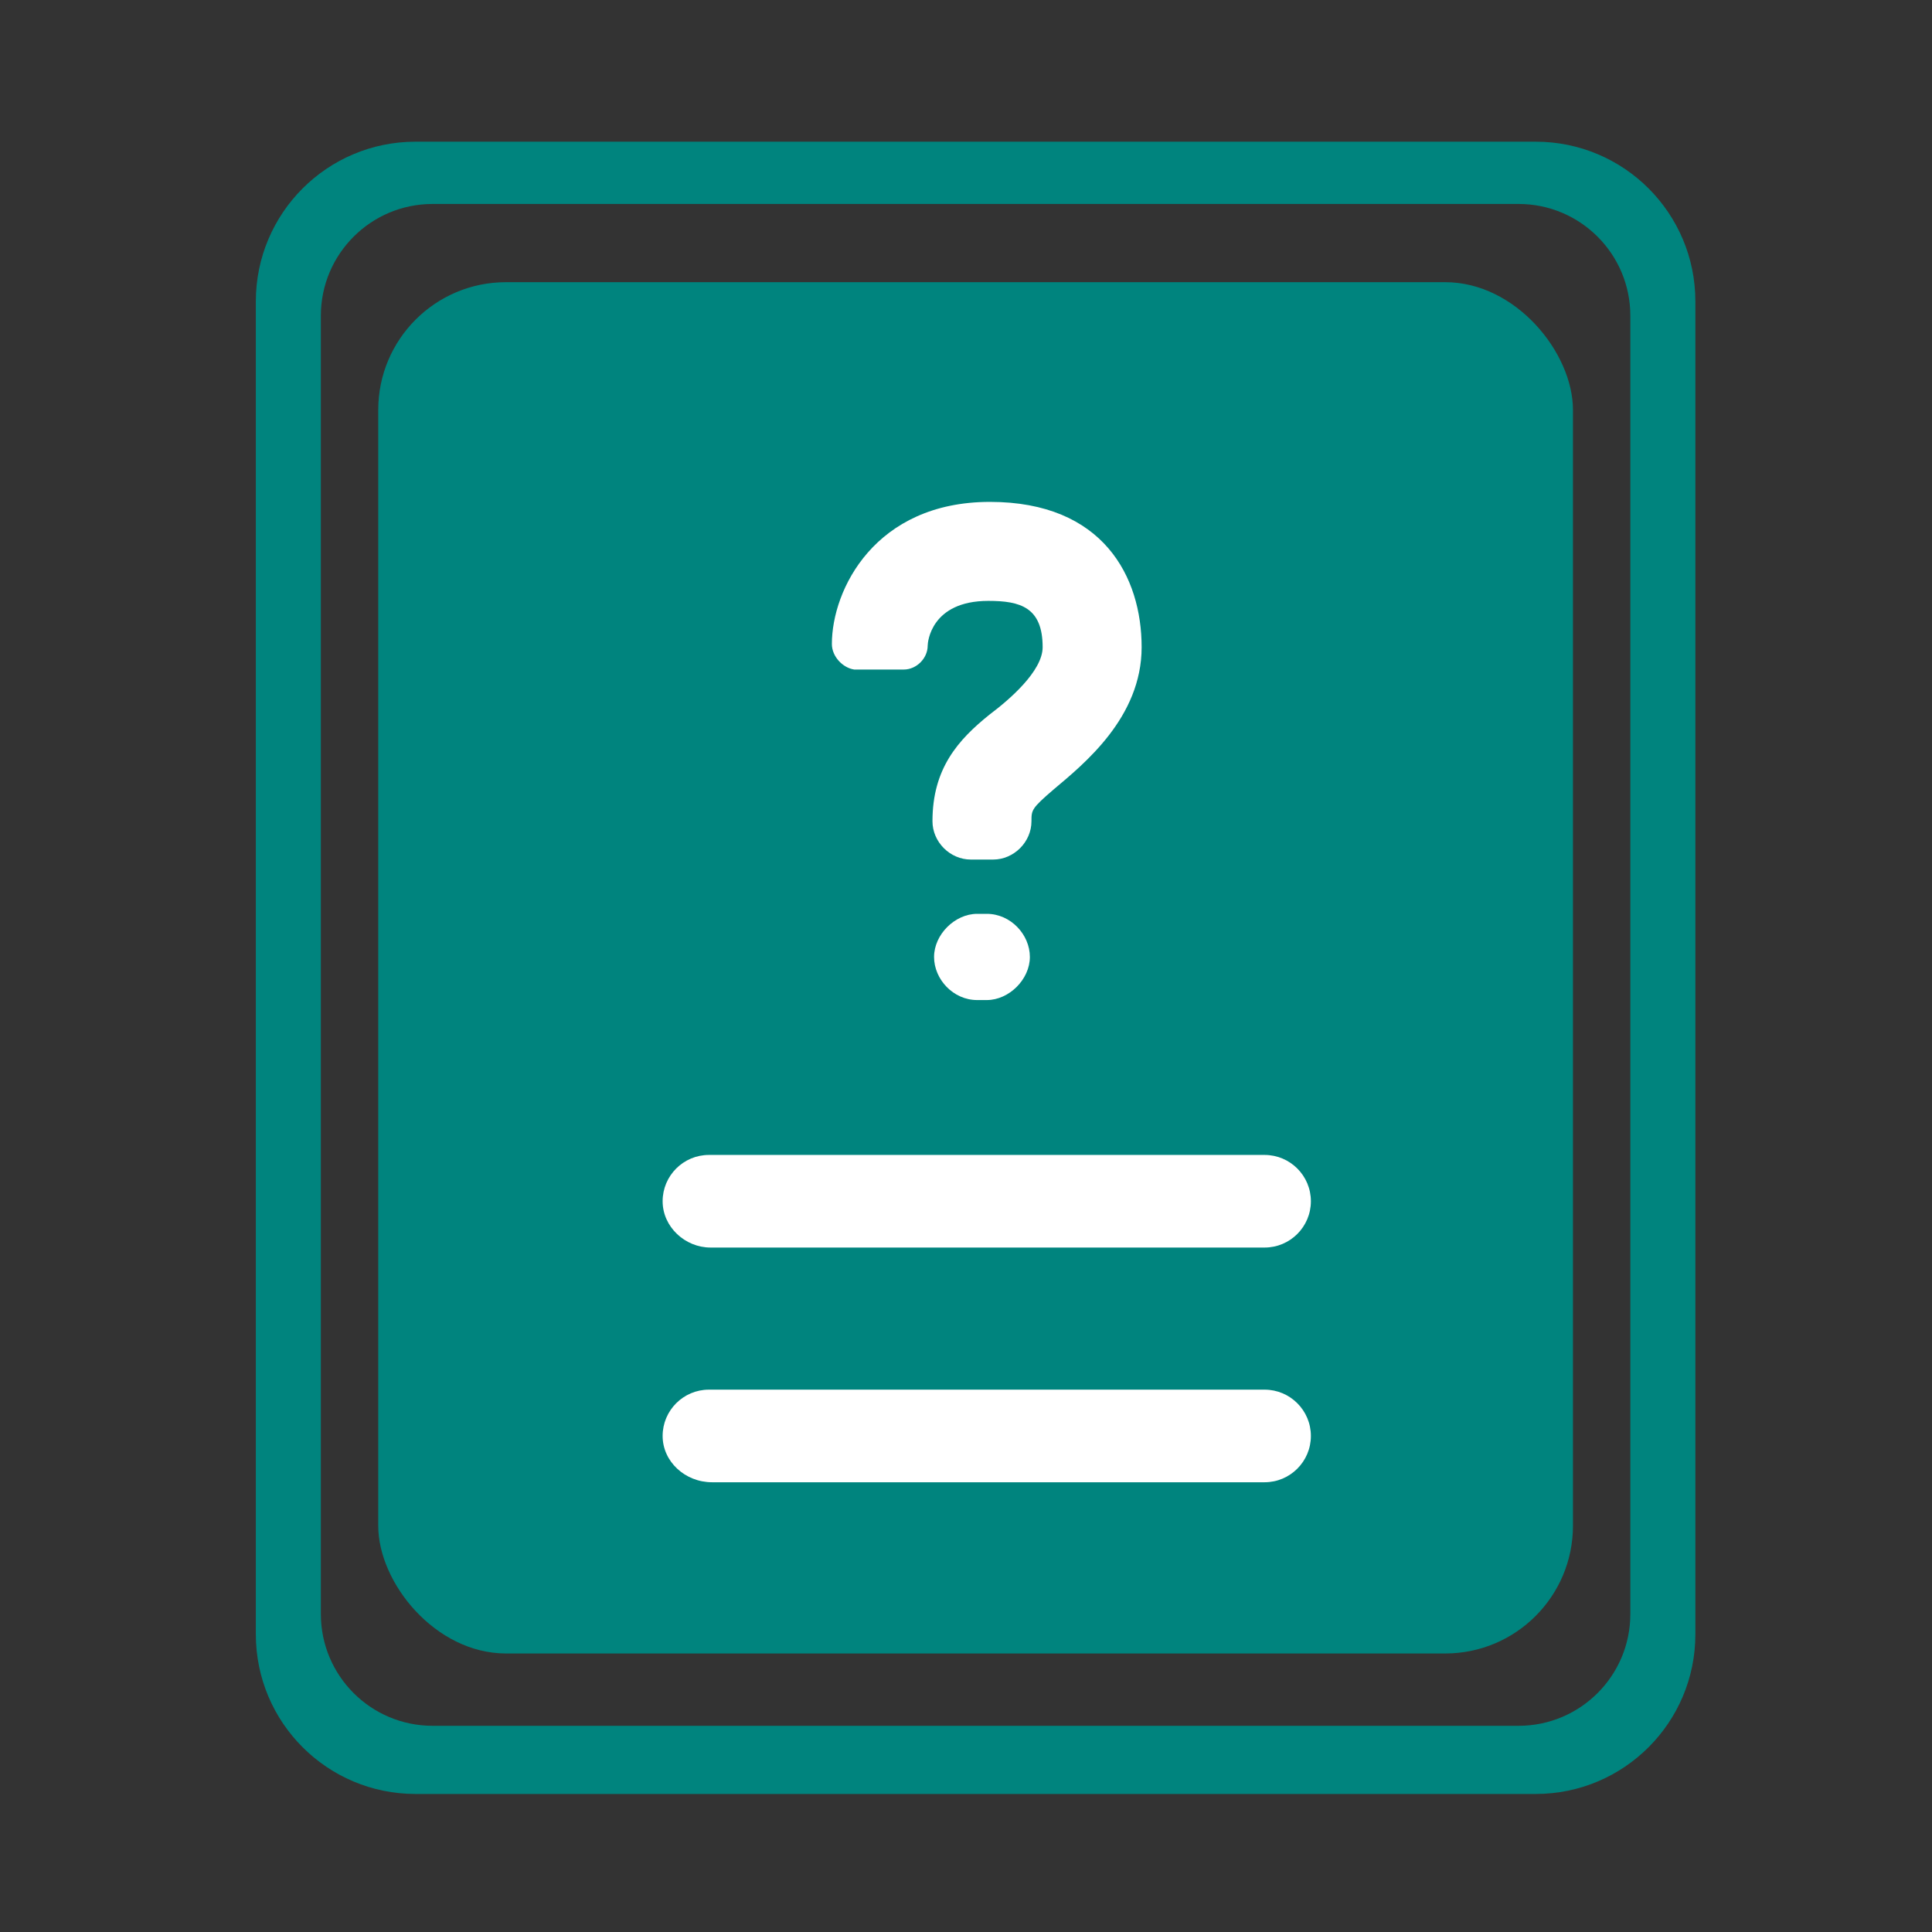 <svg fill="none" height="121" viewBox="0 0 121 121" width="121" xmlns="http://www.w3.org/2000/svg" xmlns:xlink="http://www.w3.org/1999/xlink"><rect x="0" y="0" width="121" height="121" fill="#333333" stroke="none"/><clipPath id="a"><path d="m.2.932h120v120h-120z"/></clipPath><g clip-path="url(#a)"><rect fill="#00847e" height="85.883" rx="8" width="74.825" x="23.689" y="17.673"/><path clip-rule="evenodd" d="m26.023 8.874c-5.523 0-10 4.477-10 10v83.481c0 5.523 4.477 10 10 10h70.157c5.523 0 10-4.477 10-10v-83.481c0-5.523-4.477-10-10-10zm1.072 3.9c-3.866 0-7 3.134-7 7v81.312c0 3.866 3.134 7 7 7h68.012c3.866 0 7-3.134 7-7v-81.312c0-3.866-3.134-7-7-7z" fill="#00847e" fill-rule="evenodd"/><path d="m52.1 40.333c0-3.4 2.7-8.9 9.9-8.9 7.1 0 9.5 4.7 9.5 9.1s-3.6 7.3-5.5 8.9c-1.4 1.2-1.4 1.3-1.4 2 0 1.3-1.1 2.4-2.4 2.4h-1.4c-1.3 0-2.4-1.1-2.4-2.4 0-3.3 1.6-5.1 3.6-6.7 1.2-.9 3.3-2.7 3.3-4.2 0-2.5-1.4-2.9-3.4-2.9-3.6 0-3.8 2.6-3.8 2.8 0 .8-.7 1.5-1.5 1.5h-3.1c-.7-.1-1.4-.8-1.4-1.6zm9.7 16.9c1.5 0 2.7 1.3 2.7 2.7s-1.3 2.7-2.7 2.7h-.6c-1.5 0-2.7-1.3-2.7-2.7s1.3-2.7 2.7-2.7zm-20.3 18c0-1.6 1.3-2.9 2.9-2.9h34.8c1.6 0 2.9 1.3 2.9 2.9s-1.3 2.9-2.9 2.9h-34.7c-1.6 0-3-1.3-3-2.9zm0 14.7c0-1.6 1.3-2.9 2.9-2.9h34.8c1.6 0 2.9 1.3 2.9 2.9s-1.3 2.9-2.9 2.9h-34.6c-1.7 0-3.1-1.3-3.1-2.9z" fill="#fff"/></g></svg>